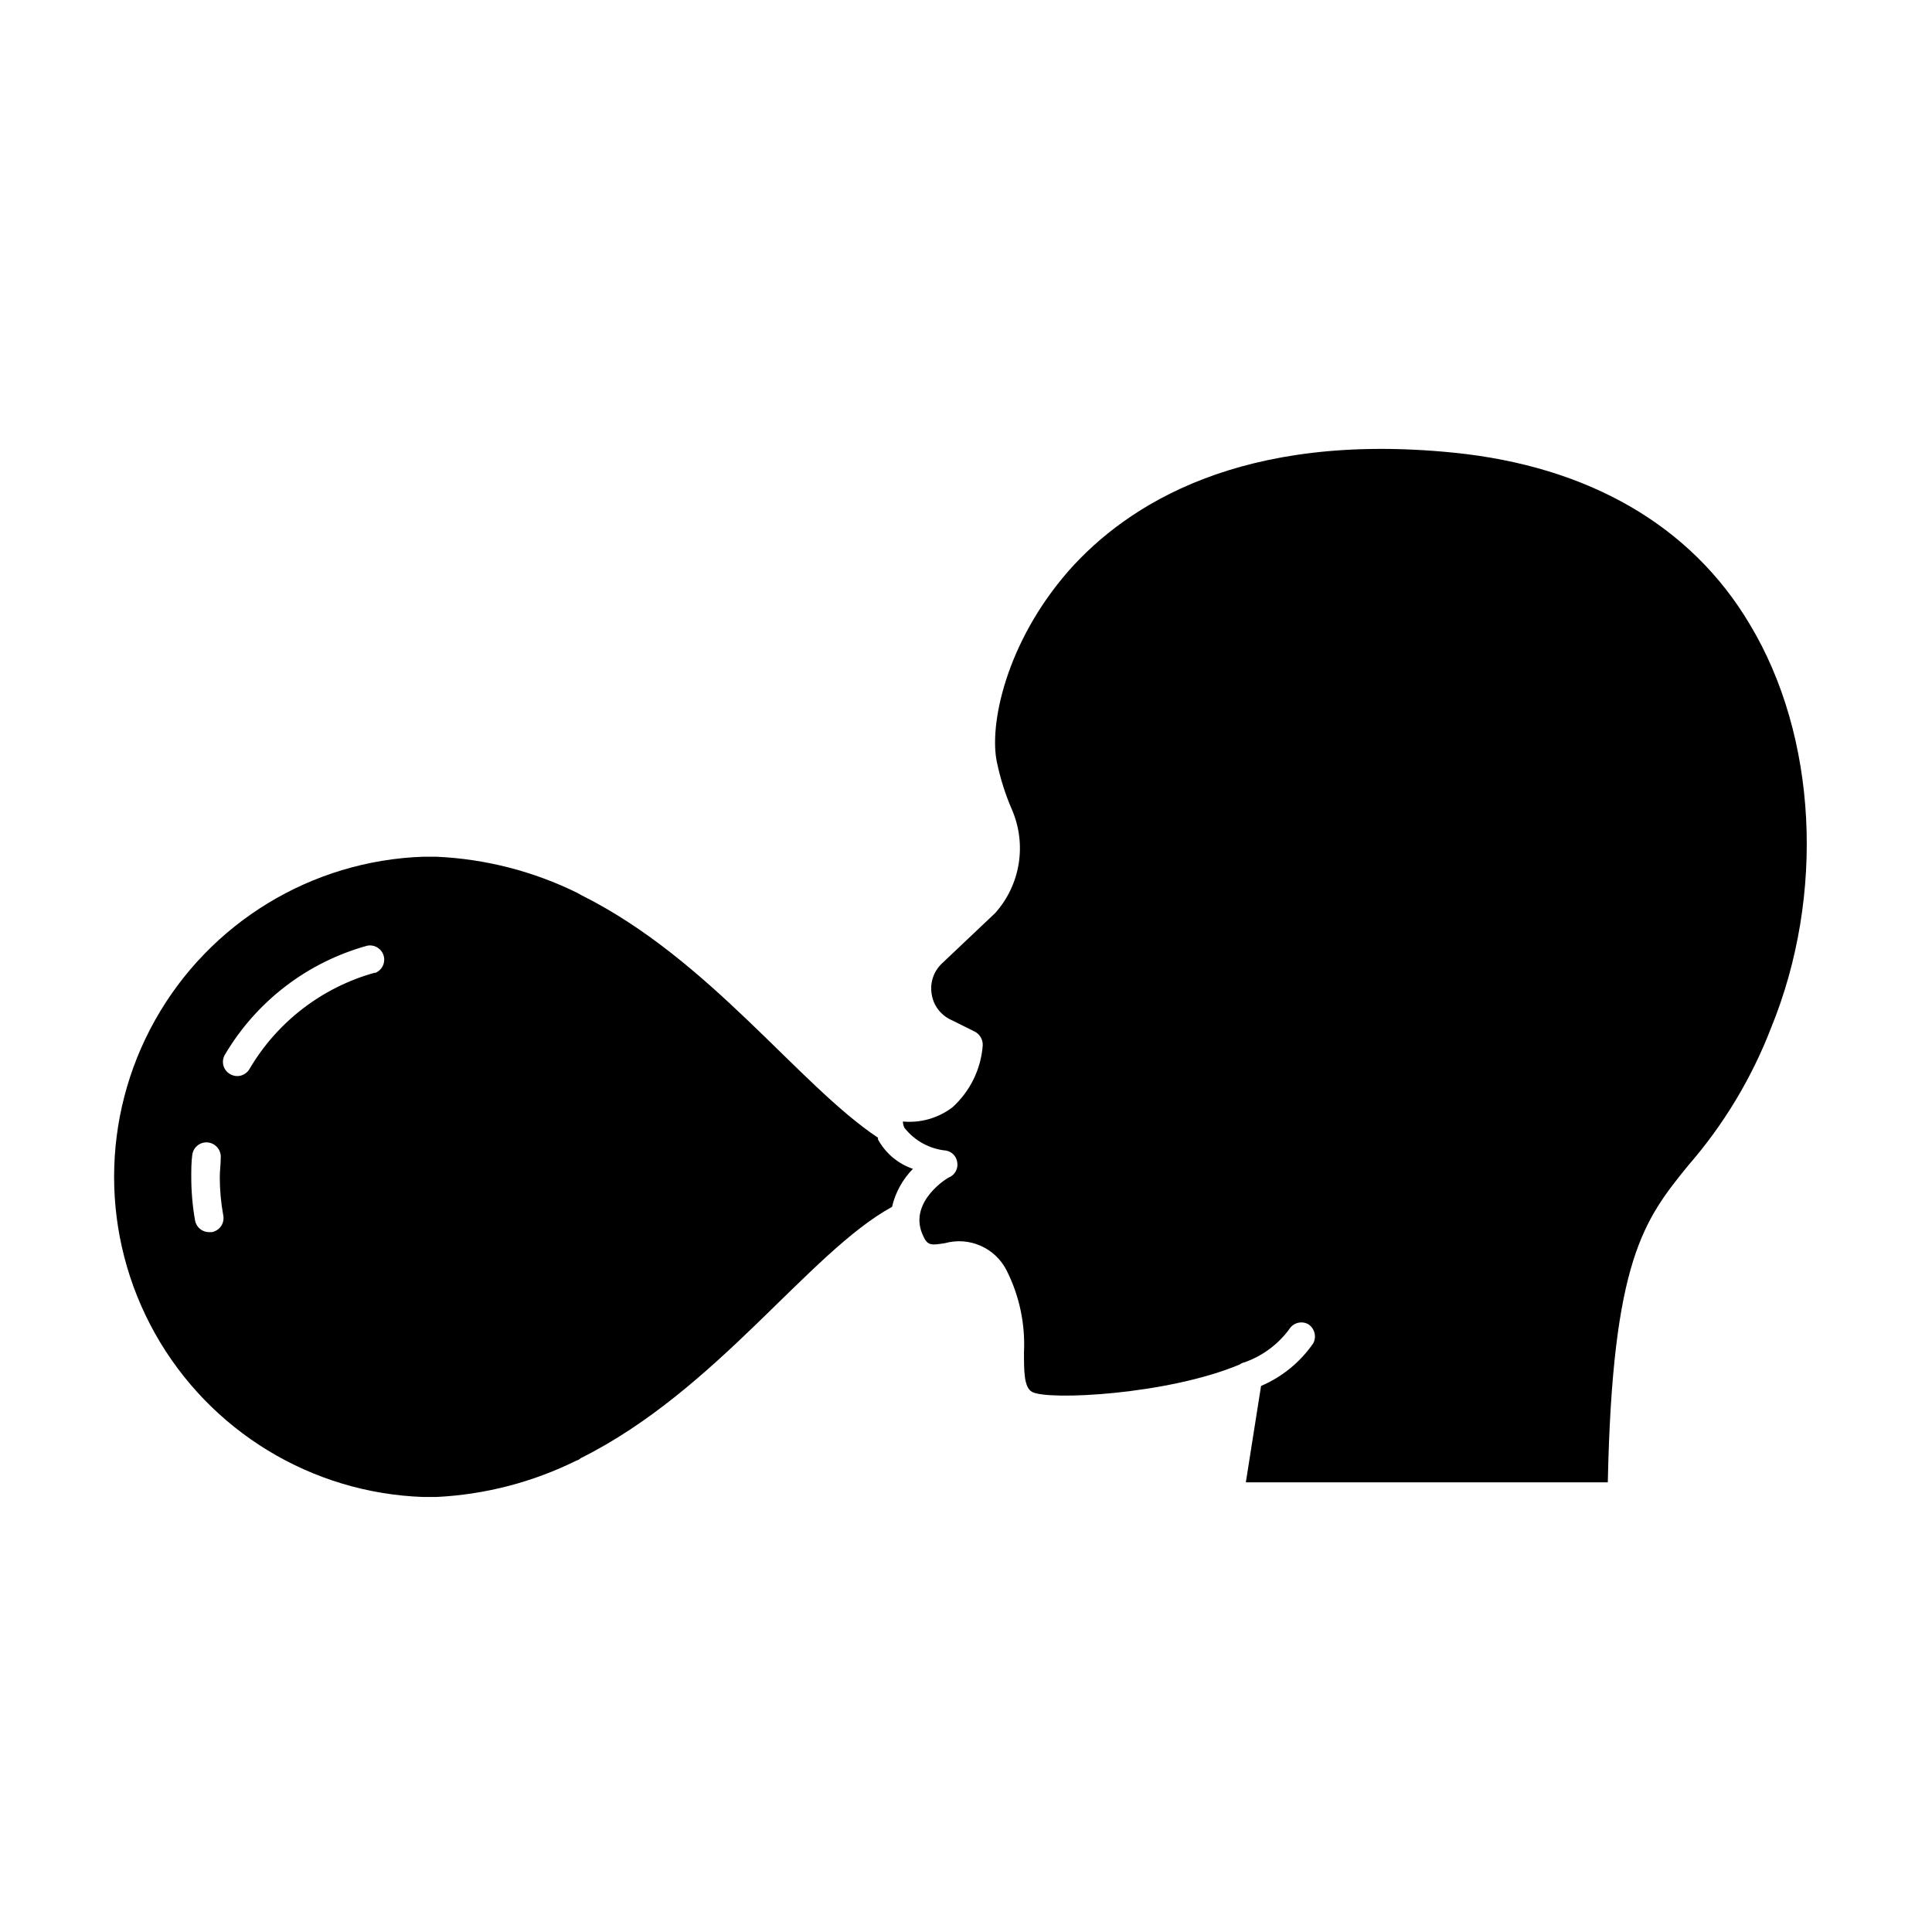 <?xml version="1.0" encoding="UTF-8"?>
<!-- Uploaded to: SVG Repo, www.svgrepo.com, Generator: SVG Repo Mixer Tools -->
<svg fill="#000000" width="800px" height="800px" version="1.1" viewBox="144 144 512 512" xmlns="http://www.w3.org/2000/svg">
 <g>
  <path d="m376.67 445.95v-0.453c-20.957-13.906-44.586-47.309-78.543-64.234l-1.059-0.605c-11.691-5.769-24.457-9.047-37.484-9.621h-3.375c-29.617 1.02-56.555 17.41-71.078 43.242-14.52 25.832-14.52 57.363 0 83.195 14.523 25.832 41.461 42.223 71.078 43.242h3.375c12.984-0.625 25.695-3.938 37.332-9.723 0.352 0 0.754-0.402 1.059-0.605 36.074-17.984 60.457-54.562 82.422-66.555v0.004c0.879-3.809 2.797-7.297 5.543-10.078-3.961-1.348-7.269-4.133-9.27-7.809zm-176.59 24.586h-0.656 0.004c-1.824 0.008-3.391-1.285-3.731-3.074-0.664-3.773-1-7.602-1.008-11.434 0-1.965 0-3.93 0.25-5.844h0.004c0.09-1.004 0.574-1.934 1.352-2.574 0.773-0.645 1.777-0.953 2.777-0.852 2.078 0.211 3.602 2.047 3.426 4.129 0 1.664-0.25 3.375-0.25 5.039-0.004 3.379 0.301 6.75 0.906 10.074 0.223 1.012 0.016 2.07-0.562 2.93-0.582 0.855-1.488 1.438-2.512 1.605zm43.277-68.77c-13.98 3.871-25.906 13.031-33.25 25.543-0.684 1.16-1.93 1.871-3.273 1.863-0.68-0.012-1.34-0.203-1.918-0.555-1.746-1.027-2.352-3.266-1.359-5.035 8.348-14.203 21.902-24.598 37.785-28.969 1.93-0.363 3.812 0.812 4.34 2.699 0.523 1.891-0.484 3.871-2.324 4.555z"/>
  <path d="m529.33 263.97c-56.426-5.691-86.656 13.855-102.07 31.234-16.781 19.148-21.215 41.113-19.047 50.887 0.887 4.254 2.203 8.406 3.93 12.395 1.969 4.519 2.602 9.504 1.824 14.371-0.777 4.863-2.93 9.406-6.207 13.086l-14.105 13.352c-2.191 2.047-3.231 5.047-2.773 8.012 0.406 3.004 2.301 5.602 5.039 6.902l6.398 3.176v-0.004c1.348 0.699 2.168 2.113 2.117 3.629-0.461 6.301-3.332 12.18-8.012 16.422-3.754 2.867-8.449 4.219-13.148 3.781 0.012 0.574 0.148 1.145 0.402 1.66 2.707 3.453 6.715 5.641 11.082 6.047 1.551 0.297 2.731 1.559 2.922 3.125 0.258 1.543-0.492 3.078-1.863 3.828-0.453 0-11.035 6.449-7.406 15.113 1.309 3.176 2.117 3.074 5.996 2.469 6.449-1.789 13.27 1.199 16.324 7.156 3.402 6.731 5 14.23 4.633 21.762 0 5.039 0 9.27 2.117 10.48 4.18 2.367 36.023 0.754 55.066-7.254 0.402-0.301 0.867-0.508 1.359-0.605 4.691-1.68 8.773-4.715 11.738-8.715 1.047-1.727 3.266-2.328 5.039-1.359 1.684 1.074 2.273 3.258 1.359 5.035-3.449 5.016-8.254 8.949-13.852 11.336l-4.031 25.543h95.926c1.207-59.047 9.621-69.574 21.359-84.035 9.367-10.777 16.781-23.102 21.918-36.426 14.41-35.266 12.191-77.285-5.644-106.91-15.516-26.145-42.672-41.863-78.391-45.492z"/>
 </g>
</svg>